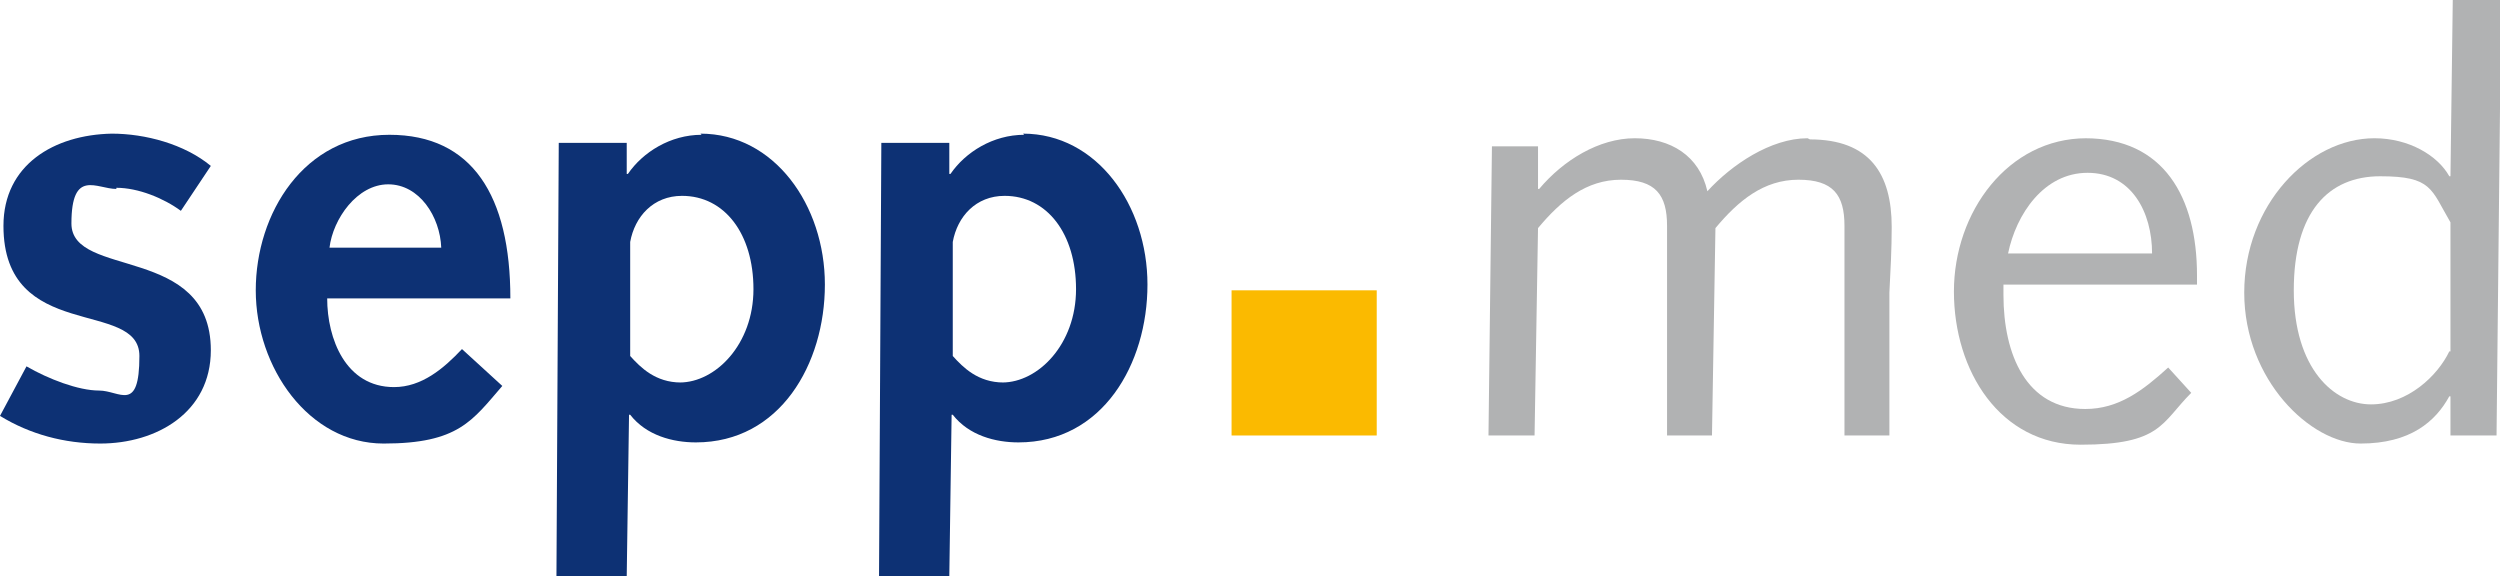 <?xml version="1.0" encoding="UTF-8"?>
<svg id="Ebene_1" xmlns="http://www.w3.org/2000/svg" version="1.1" viewBox="0 0 217 50">
  <!-- Generator: Adobe Illustrator 29.1.0, SVG Export Plug-In . SVG Version: 2.1.0 Build 142)  -->
  <defs>
    <style>
      .st0 {
        fill: #fbba00;
      }

      .st0, .st1, .st2 {
        fill-rule: evenodd;
      }

      .st1 {
        fill: #b1b2b3;
      }

      .st2 {
        fill: #0d3174;
      }
    </style>
  </defs>
  <path class="st1" d="M156.9,12c-3.2,0-6.6,2.3-8.7,4.6-.7-3.1-3.2-4.6-6.3-4.6s-6.2,1.9-8.3,4.4h-.1v-3.7c0,0-4,0-4,0l-.3,25.1h4l.3-18c2-2.4,4.2-4.2,7.2-4.2s4,1.3,4,4,0,4.7,0,6.9v11.3c-.1,0,3.9,0,3.9,0l.3-18c2-2.4,4.2-4.2,7.2-4.2s4,1.3,4,4,0,4.7,0,6.9v11.3c-.1,0,3.9,0,3.9,0v-12.4c.1-1.9.2-3.8.2-5.7,0-4.6-1.9-7.6-7.1-7.6h0Z"/>
  <path class="st1" d="M181.1,12c-6.8,0-11.5,6.4-11.5,13.3s4,13.3,11,13.3,7-1.9,9.6-4.5l-2-2.2c-2.2,2-4.3,3.6-7.2,3.6-5.1,0-7.1-4.7-7.1-9.9v-.9h16.8v-.8c0-6.8-2.9-11.9-9.7-11.9h0ZM174.3,22c.7-3.4,3.1-7,6.9-7s5.6,3.4,5.6,7h-12.4Z"/>
  <path class="st1" d="M212.9,0l-.2,15.3h-.1c-1-1.8-3.5-3.3-6.5-3.3-5.7,0-11.3,5.8-11.3,13.4s5.8,13.1,10.1,13.1,6.5-1.9,7.7-4.1h.1v3.4c-.1,0,4,0,4,0l.4-37.8h-4.1ZM212.6,30.5c-1,2.1-3.6,4.6-6.8,4.6s-6.7-3.1-6.7-9.9,3-9.9,7.5-9.9,4.4,1.1,6.1,4v11.2h-.1Z"/>
  <path class="st2" d="M10.1,16.3c1.9,0,4.1.9,5.6,2l2.6-3.9c-2.3-1.9-5.7-2.8-8.6-2.8C4.7,11.7.3,14.3.3,19.6c0,10.2,11.8,6.3,11.8,11.3s-1.7,3-3.5,3-4.4-1-6.3-2.1l-2.3,4.3c2.6,1.6,5.6,2.4,8.7,2.4,4.9,0,9.6-2.7,9.6-8.1,0-9.2-12.1-6.2-12.1-11s2.2-3,3.9-3h0Z"/>
  <path class="st2" d="M33.8,11.7c-7.4,0-11.6,6.8-11.6,13.5s4.6,13.3,11.1,13.3,7.7-2,10.3-5l-3.5-3.2c-1.6,1.7-3.5,3.3-5.9,3.3-4.2,0-5.8-4.2-5.8-7.7h15.9c0-8.9-3.3-14.2-10.5-14.2h0ZM28.6,21.5c.3-2.5,2.4-5.5,5.1-5.5s4.5,2.8,4.6,5.5h-9.8Z"/>
  <path class="st2" d="M60.9,11.7c-2.7,0-5.1,1.5-6.4,3.4h-.1v-2.7h-5.9l-.2,37.6h6.1l.2-14h.1c1.4,1.8,3.7,2.4,5.7,2.4,7.3,0,11.2-6.8,11.2-13.7s-4.4-13.1-10.8-13.1h0ZM59.1,33.2c-2.2,0-3.5-1.3-4.4-2.3v-9.9c.4-2.2,2-4,4.5-4,3.7,0,6.2,3.3,6.2,8.1s-3.3,8.1-6.4,8.1h0Z"/>
  <path class="st2" d="M88.9,11.7c-2.7,0-5.1,1.5-6.4,3.4h-.1v-2.7h-5.9l-.2,37.6h6.1l.2-14h.1c1.4,1.8,3.7,2.4,5.7,2.4,7.3,0,11.2-6.8,11.2-13.7s-4.4-13.1-10.8-13.1h0ZM87.1,33.2c-2.2,0-3.5-1.3-4.4-2.3v-9.9c.4-2.2,2-4,4.5-4,3.7,0,6.2,3.3,6.2,8.1s-3.3,8.1-6.4,8.1h0Z"/>
  <polygon class="st0" points="106.9 25.2 119.5 25.2 119.5 37.8 106.9 37.8 106.9 25.2 106.9 25.2"/>
</svg>